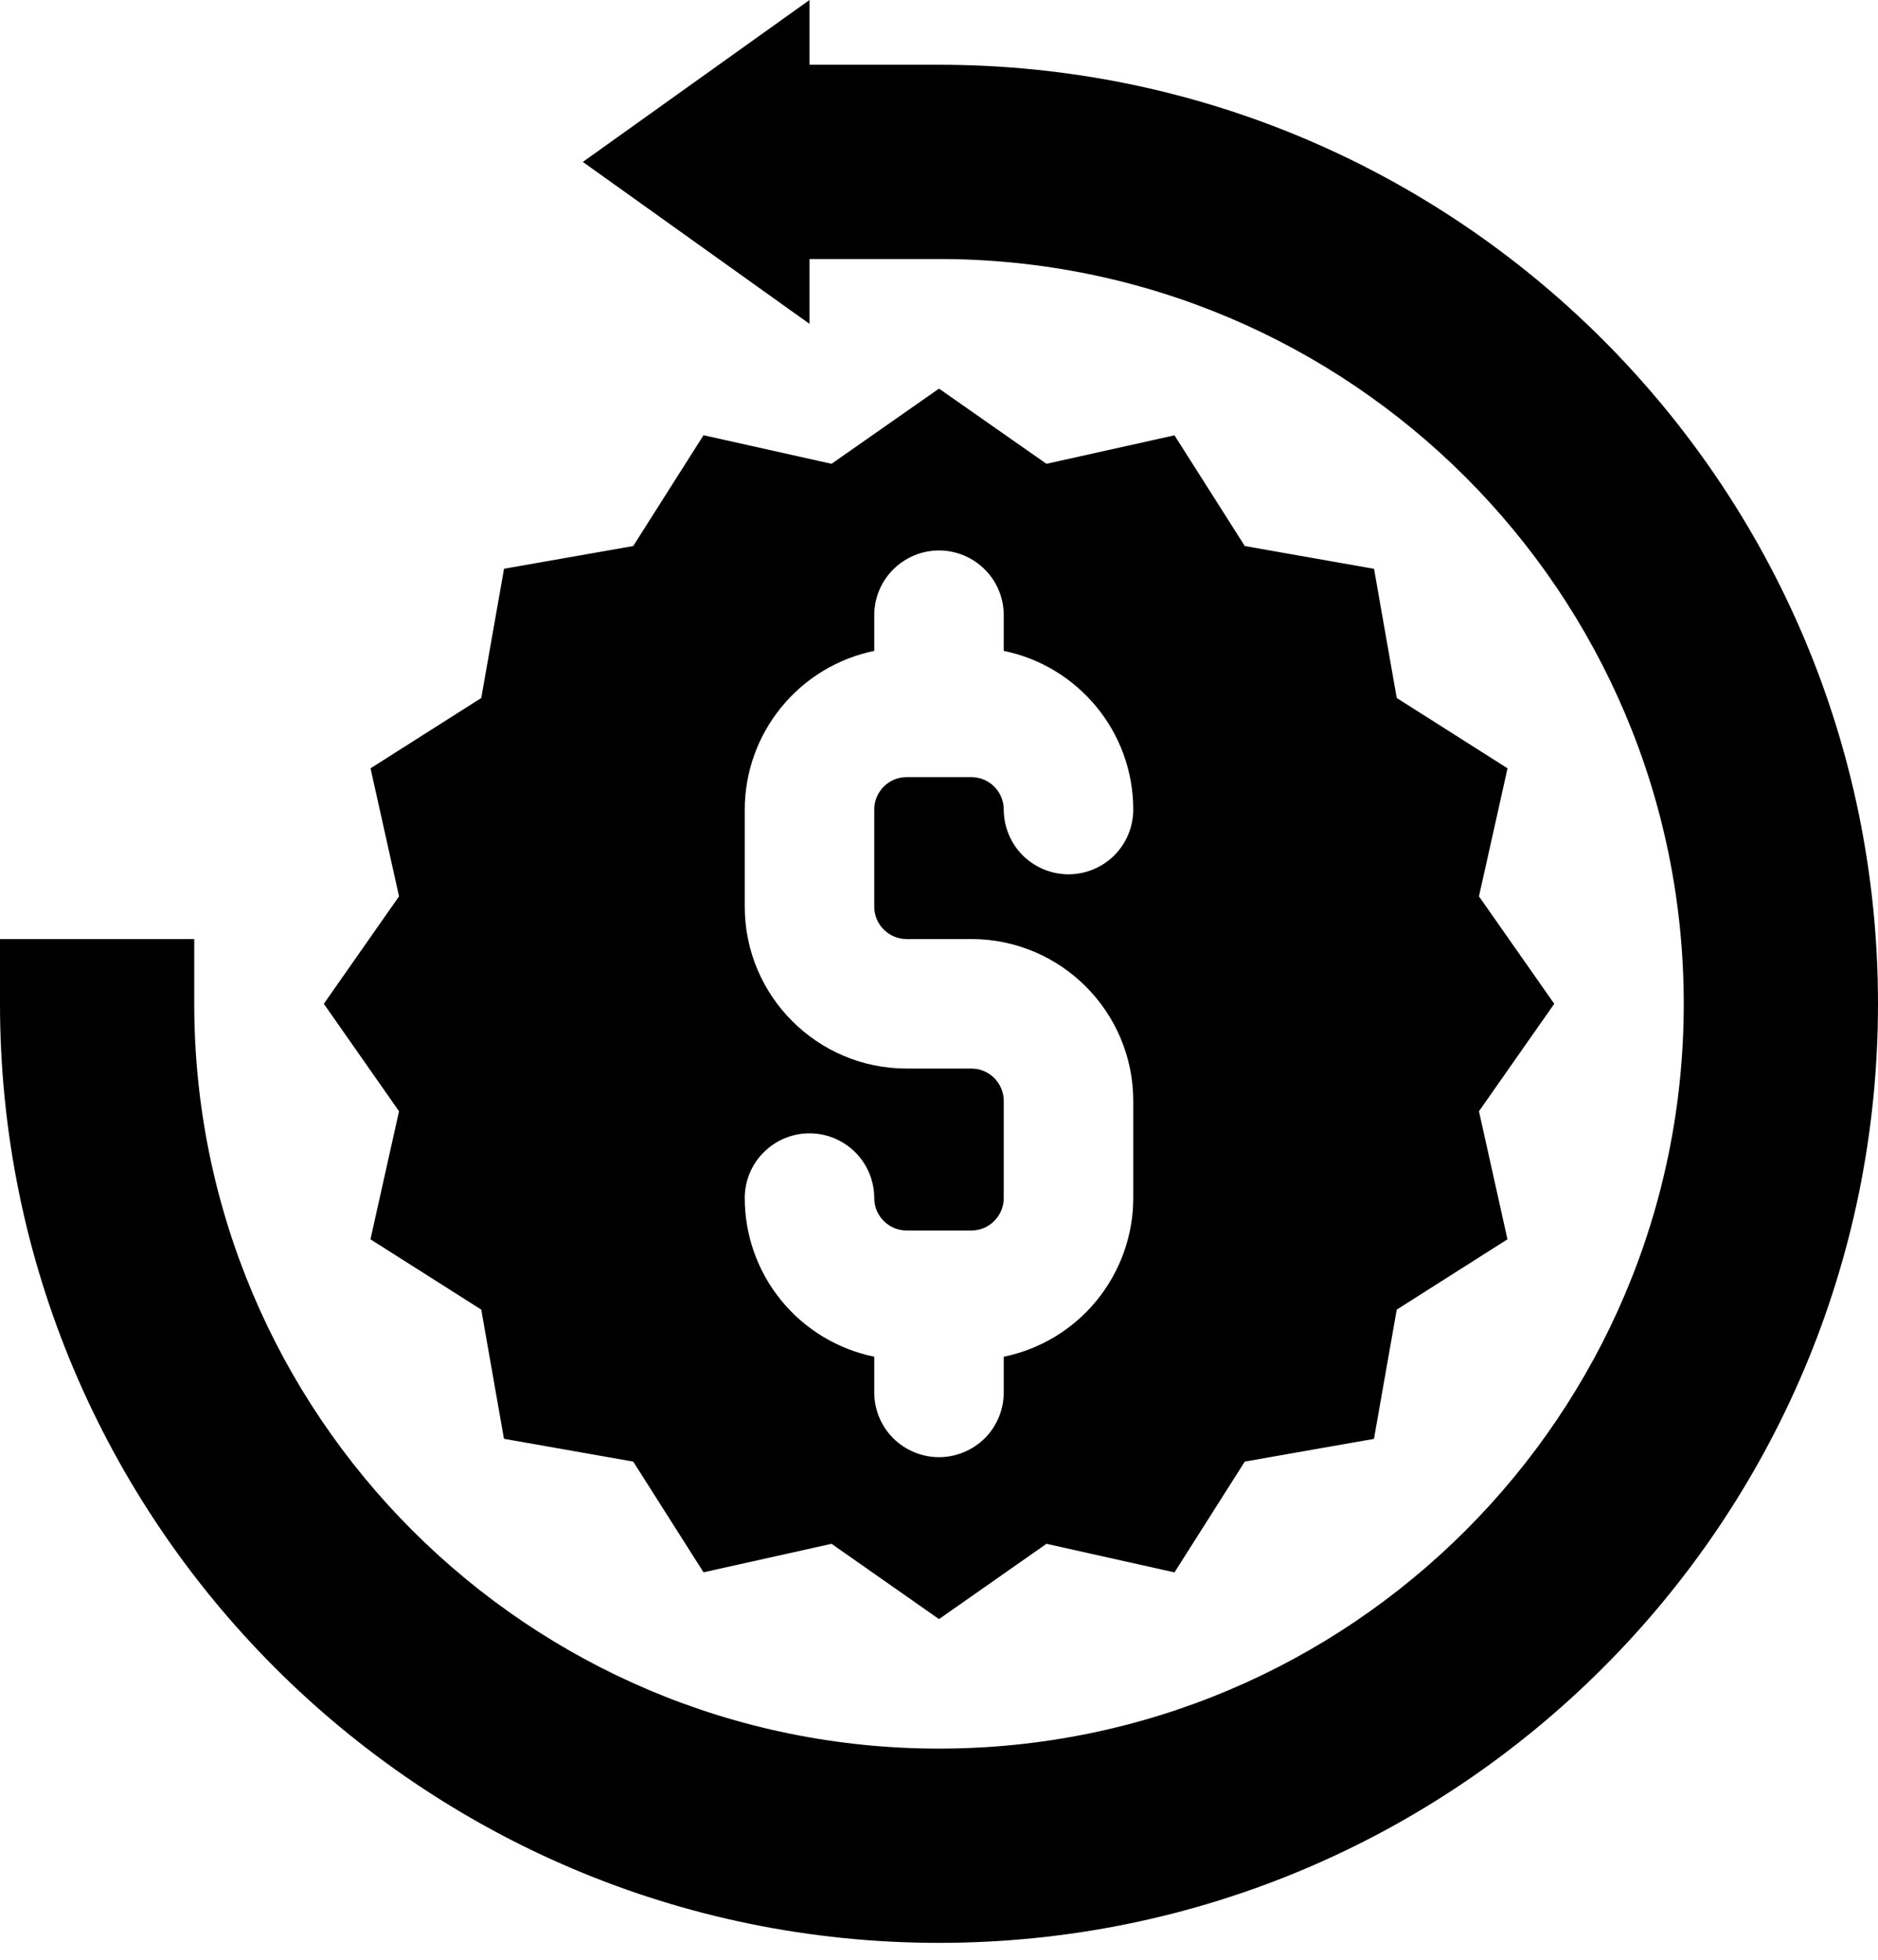 <svg width="23" height="24" viewBox="0 0 23 24" fill="none" xmlns="http://www.w3.org/2000/svg">
<path d="M11.5 0.793H9.914V0L7.138 1.983L9.914 3.966V3.172H11.5C16.537 3.172 20.621 7.256 20.621 12.293C20.621 17.331 16.537 21.414 11.5 21.414C6.463 21.414 2.379 17.331 2.379 12.293V11.5H0V12.293C0 18.644 5.149 23.793 11.5 23.793C17.851 23.793 23 18.644 23 12.293C23 5.942 17.851 0.793 11.5 0.793Z" fill="black"/>
<path d="M17.106 8.548L16.828 6.966L15.245 6.687L14.384 5.331L12.816 5.68L11.5 4.759L10.184 5.68L8.616 5.33L7.755 6.687L6.173 6.965L5.894 8.548L4.538 9.409L4.887 10.977L3.966 12.293L4.887 13.609L4.537 15.177L5.894 16.038L6.172 17.62L7.755 17.899L8.616 19.255L10.184 18.906L11.5 19.828L12.816 18.906L14.384 19.256L15.245 17.899L16.827 17.621L17.106 16.038L18.462 15.177L18.113 13.609L19.035 12.293L18.113 10.977L18.463 9.409L17.106 8.548ZM11.103 11.5H11.897C12.99 11.5 13.879 12.389 13.879 13.483V14.672C13.879 15.129 13.72 15.572 13.431 15.926C13.143 16.28 12.741 16.523 12.293 16.615V17.052C12.293 17.262 12.21 17.464 12.061 17.613C11.912 17.761 11.71 17.845 11.5 17.845C11.29 17.845 11.088 17.761 10.939 17.613C10.79 17.464 10.707 17.262 10.707 17.052V16.615C10.259 16.523 9.857 16.28 9.568 15.926C9.279 15.572 9.121 15.129 9.121 14.672C9.121 14.462 9.204 14.26 9.353 14.112C9.502 13.963 9.703 13.879 9.914 13.879C10.124 13.879 10.326 13.963 10.475 14.112C10.623 14.26 10.707 14.462 10.707 14.672C10.707 14.891 10.885 15.069 11.103 15.069H11.897C12.115 15.069 12.293 14.891 12.293 14.672V13.483C12.293 13.264 12.115 13.086 11.897 13.086H11.103C10.01 13.086 9.121 12.197 9.121 11.103V9.914C9.121 9.457 9.28 9.014 9.569 8.661C9.857 8.307 10.259 8.063 10.707 7.971V7.534C10.707 7.324 10.79 7.122 10.939 6.974C11.088 6.825 11.29 6.741 11.5 6.741C11.71 6.741 11.912 6.825 12.061 6.974C12.21 7.122 12.293 7.324 12.293 7.534V7.971C13.197 8.155 13.879 8.956 13.879 9.914C13.879 10.124 13.796 10.326 13.647 10.475C13.498 10.623 13.297 10.707 13.086 10.707C12.876 10.707 12.674 10.623 12.525 10.475C12.377 10.326 12.293 10.124 12.293 9.914C12.293 9.695 12.115 9.517 11.897 9.517H11.103C10.885 9.517 10.707 9.695 10.707 9.914V11.103C10.707 11.322 10.885 11.5 11.103 11.5Z" fill="black"/>
</svg>
